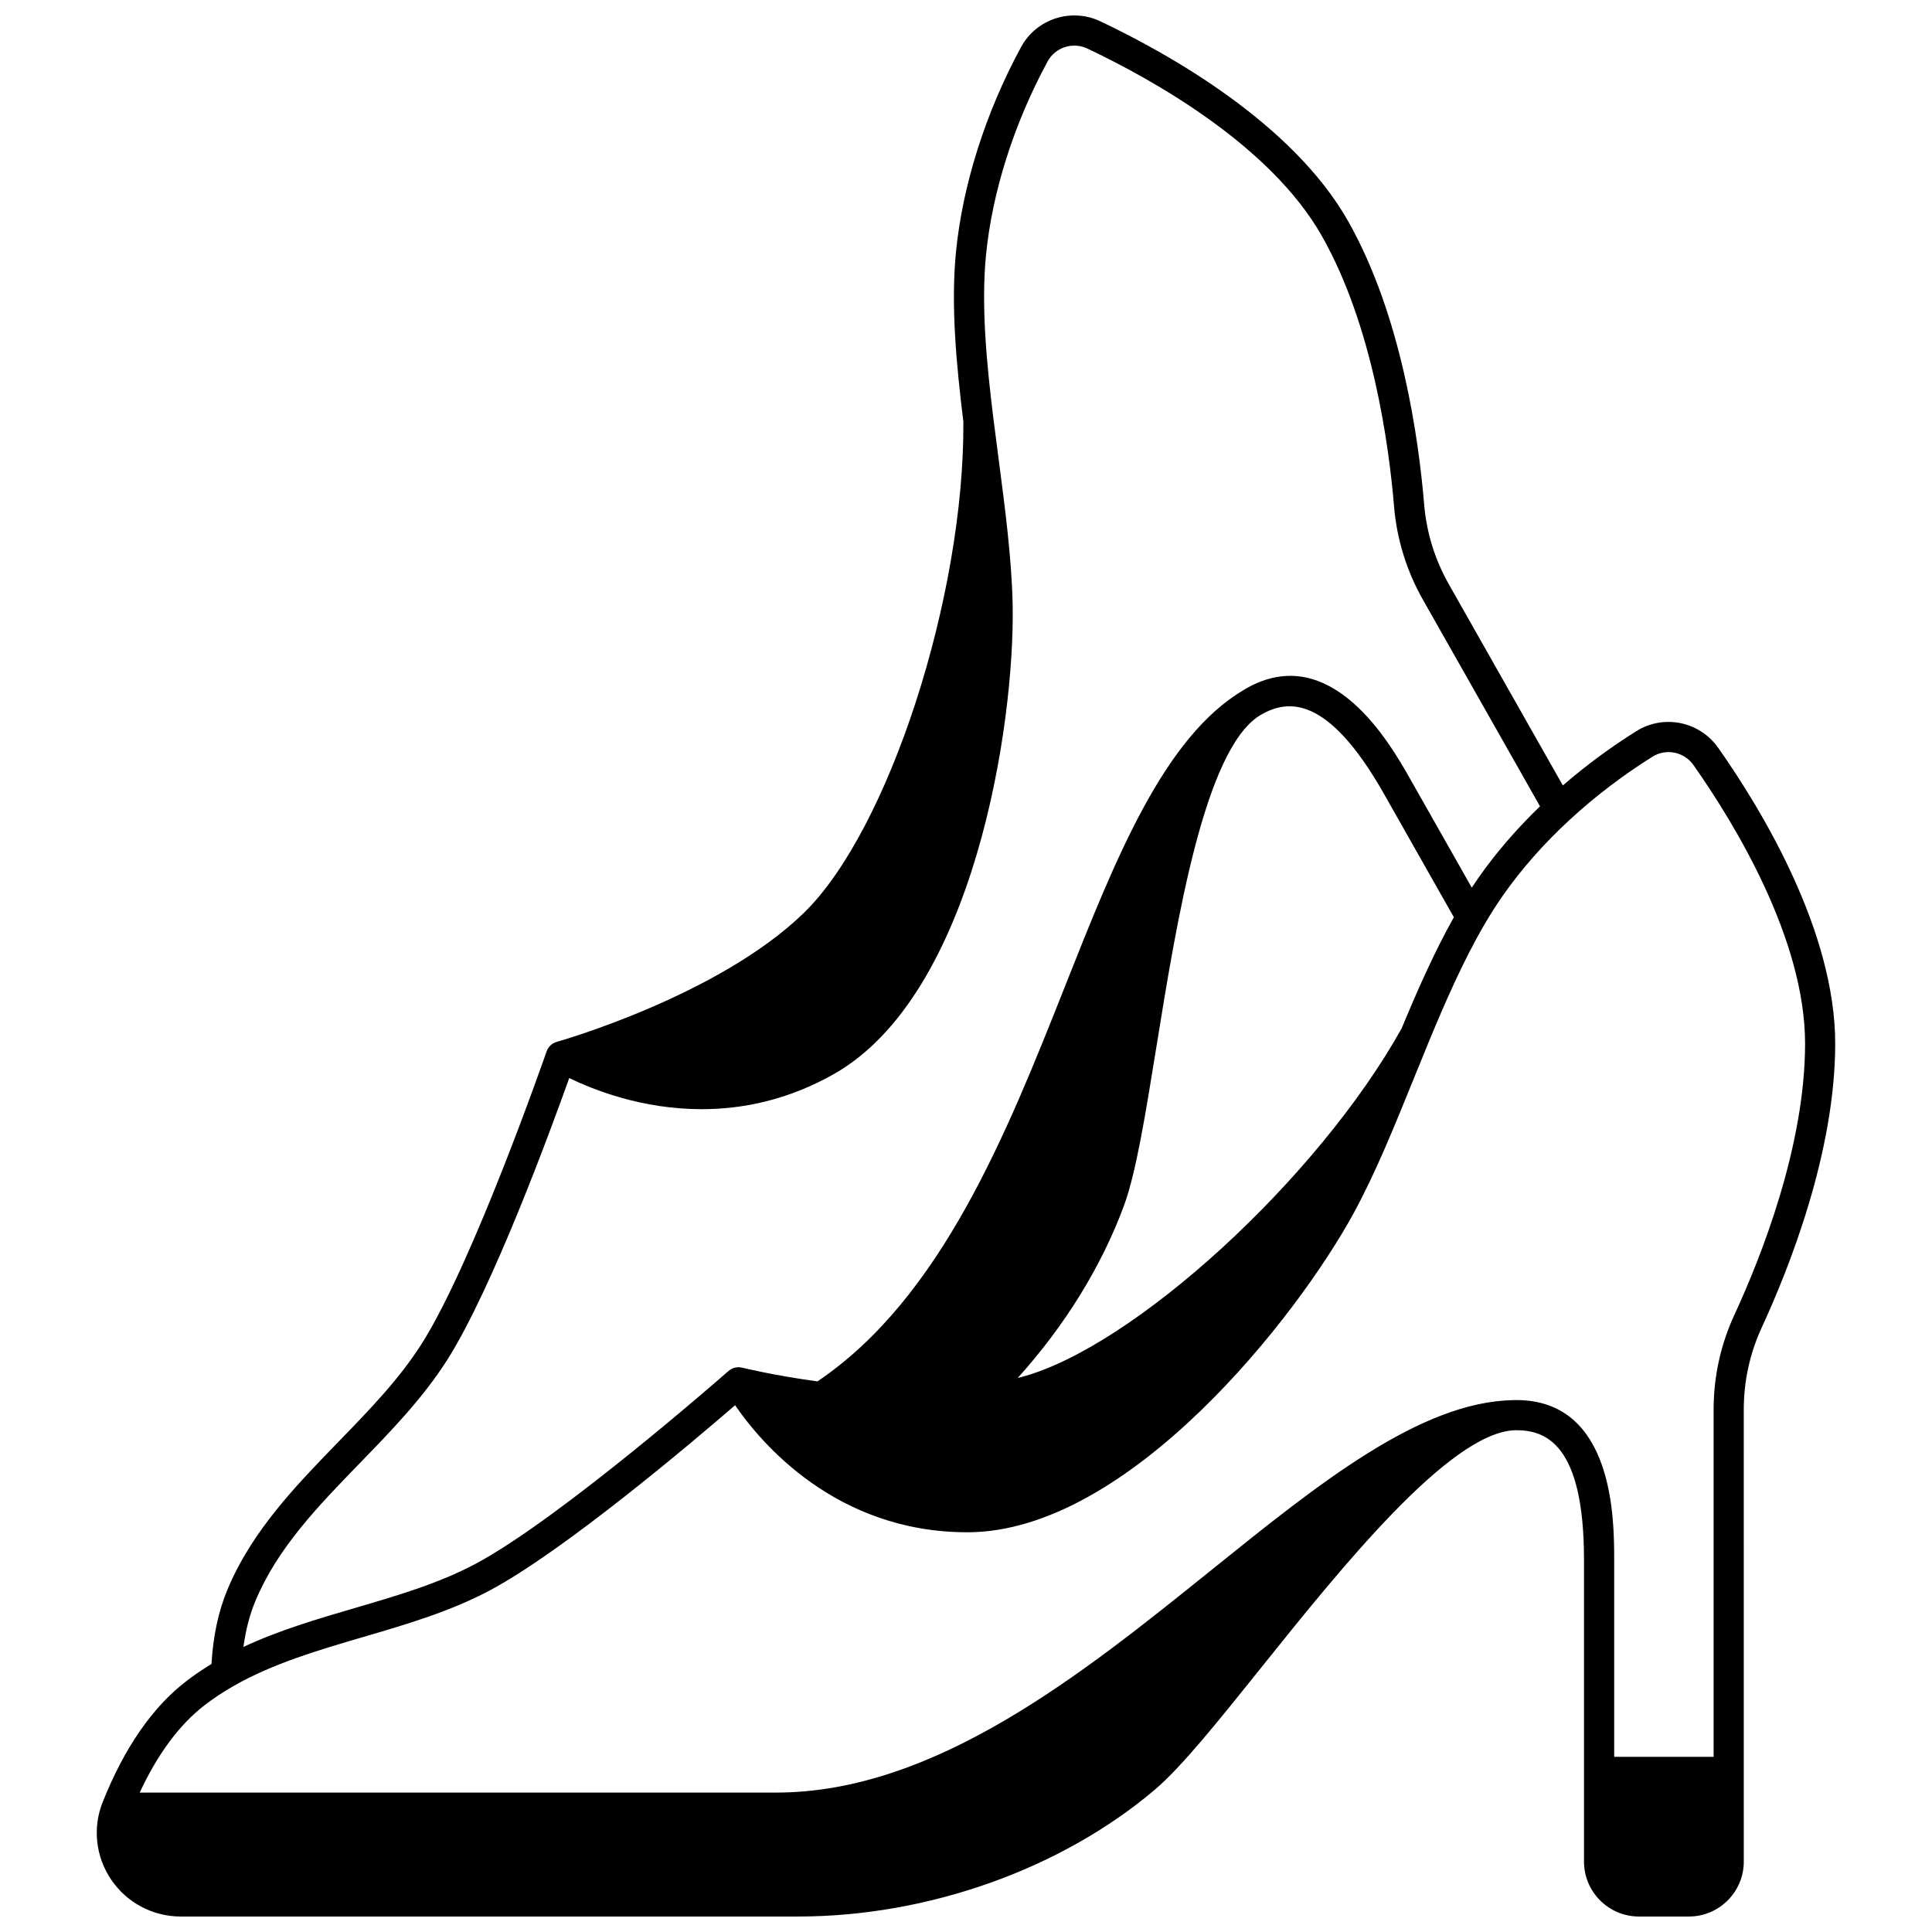 <?xml version="1.0" encoding="UTF-8"?>
<!-- Uploaded to: SVG Find, www.svgrepo.com, Generator: SVG Find Mixer Tools -->
<svg width="800px" height="800px" version="1.1" viewBox="144 144 512 512" xmlns="http://www.w3.org/2000/svg">
 <defs>
  <clipPath id="a">
   <path d="m169 148.09h462v503.81h-462z"/>
  </clipPath>
 </defs>
 <g clip-path="url(#a)">
  <path d="m599.33 342.17c-4.91-6.988-14.418-8.934-21.645-4.43-6.887 4.309-13.43 9.152-19.512 14.414l-30.168-53.23c-3.75-6.617-5.969-13.773-6.59-21.262-1.441-17.293-5.977-50.043-20.16-75.07-14.707-25.949-47.445-44.309-65.656-52.945-7.723-3.652-16.949-0.656-21.008 6.828-9.402 17.328-15.531 36.656-17.258 54.418-1.375 14.148 0.129 29.902 1.969 44.844 0.312 46.273-19.773 108.24-42.199 130.12-22.637 22.09-65.121 34.129-65.547 34.246-1.262 0.355-2.273 1.305-2.703 2.543-0.195 0.559-19.52 56.148-33.16 77.562-5.969 9.371-13.785 17.422-22.062 25.949-11.223 11.562-22.824 23.52-29.301 38.973-2.426 5.758-3.856 12.426-4.281 19.836-2.379 1.445-4.66 3-6.793 4.648-8.918 6.891-16.332 17.641-22.039 31.949-2.715 6.793-1.875 14.477 2.242 20.555 4.148 6.125 11.035 9.781 18.426 9.781h163.64c34.383 0 69.734-12.578 94.562-33.648 7.043-5.977 16.832-18.195 28.172-32.344 21.008-26.215 49.777-62.117 67.07-62.875 0.172-0.008 0.344-0.008 0.516-0.008 7.699 0 17.934 3.559 17.934 34.328v79.992c0 8.023 6.531 14.555 14.555 14.555h13.246c8.02 0 14.543-6.527 14.543-14.555l-0.004-119.77c0-7.574 1.598-14.891 4.75-21.742 7.273-15.746 19.48-46.461 19.48-75.25 0.004-29.824-19.43-61.934-31.016-78.422zm-387.62 226.06c5.894-14.066 16.473-24.965 27.668-36.5 8.191-8.438 16.66-17.164 23.066-27.223 11.988-18.816 27.477-60.98 32.414-74.816 6.406 3.129 19.301 8.254 35.094 8.254 10.727 0 22.785-2.363 35.051-9.316 37.195-21.078 47.969-92.867 47.359-124.33-0.234-12.051-2-25.543-3.711-38.59-0.469-3.562-0.938-7.137-1.379-10.707-1.801-14.559-3.285-29.883-1.977-43.336 1.625-16.723 7.426-34.969 16.328-51.379 2.035-3.75 6.672-5.25 10.559-3.414 17.352 8.23 48.5 25.625 62.121 49.66 13.43 23.699 17.762 55.152 19.148 71.793 0.707 8.527 3.336 17.016 7.602 24.539l31.066 54.816c-6.184 5.965-11.656 12.309-16.281 18.895-0.598 0.852-1.199 1.746-1.801 2.66l-16.309-28.781c-5.156-9.105-20.855-36.812-43.414-24.039l-0.719 0.43c-21.207 12.551-33.891 44.551-47.316 78.43-15.371 38.789-32.781 82.68-65.656 104.81-11.656-1.598-19.871-3.617-19.957-3.637-1.273-0.316-2.621 0.012-3.606 0.879-0.445 0.391-44.668 39.227-67.086 51.129-9.809 5.207-20.578 8.359-31.98 11.699-9.871 2.891-20.012 5.859-29.48 10.301 0.605-4.504 1.668-8.602 3.195-12.227zm266.12-234.61 0.438-0.262c6.699-3.785 17.352-5.707 32.5 21.031l18.52 32.684c-5.379 9.582-9.988 20.176-13.828 29.441-22.109 39.699-71.086 84.594-100.88 92.445-0.281 0.074-0.578 0.137-0.863 0.207 12.453-13.797 22.285-29.691 28.176-45.742 3.184-8.676 5.684-24.141 8.574-42.047 5.356-33.164 12.691-78.59 27.367-87.758zm125.78 158.87c-3.637 7.91-5.484 16.355-5.484 25.09v91.996h-26.352v-52.219c0-10.469 0-42.324-25.93-42.324-0.27 0-0.535 0-0.805 0.012-24.645 0.449-51.465 22.047-79.855 44.91-34.402 27.703-73.391 59.098-115.5 59.098h-168.66c4.758-10.219 10.504-17.98 17.133-23.105 2.406-1.859 5.019-3.594 7.777-5.16 10.426-5.965 22.566-9.52 34.312-12.961 11.285-3.305 22.953-6.719 33.48-12.309 19.703-10.461 53.969-39.508 65.082-49.113 6.762 9.871 26.68 33.664 61.555 33.664 42.719 0 87.508-57.148 102.51-84.82 5.727-10.574 10.598-22.586 15.75-35.305 1.367-3.371 2.738-6.754 4.133-10.125 4.023-9.723 8.902-20.977 14.582-30.73 1.68-2.875 3.375-5.535 5.047-7.914 4.871-6.93 10.75-13.594 17.477-19.805 6.746-6.238 14.176-11.906 22.074-16.848 3.621-2.258 8.398-1.273 10.867 2.246 11.039 15.711 29.562 46.195 29.562 73.82-0.004 27.258-11.746 56.746-18.75 71.902z"/>
 </g>
</svg>